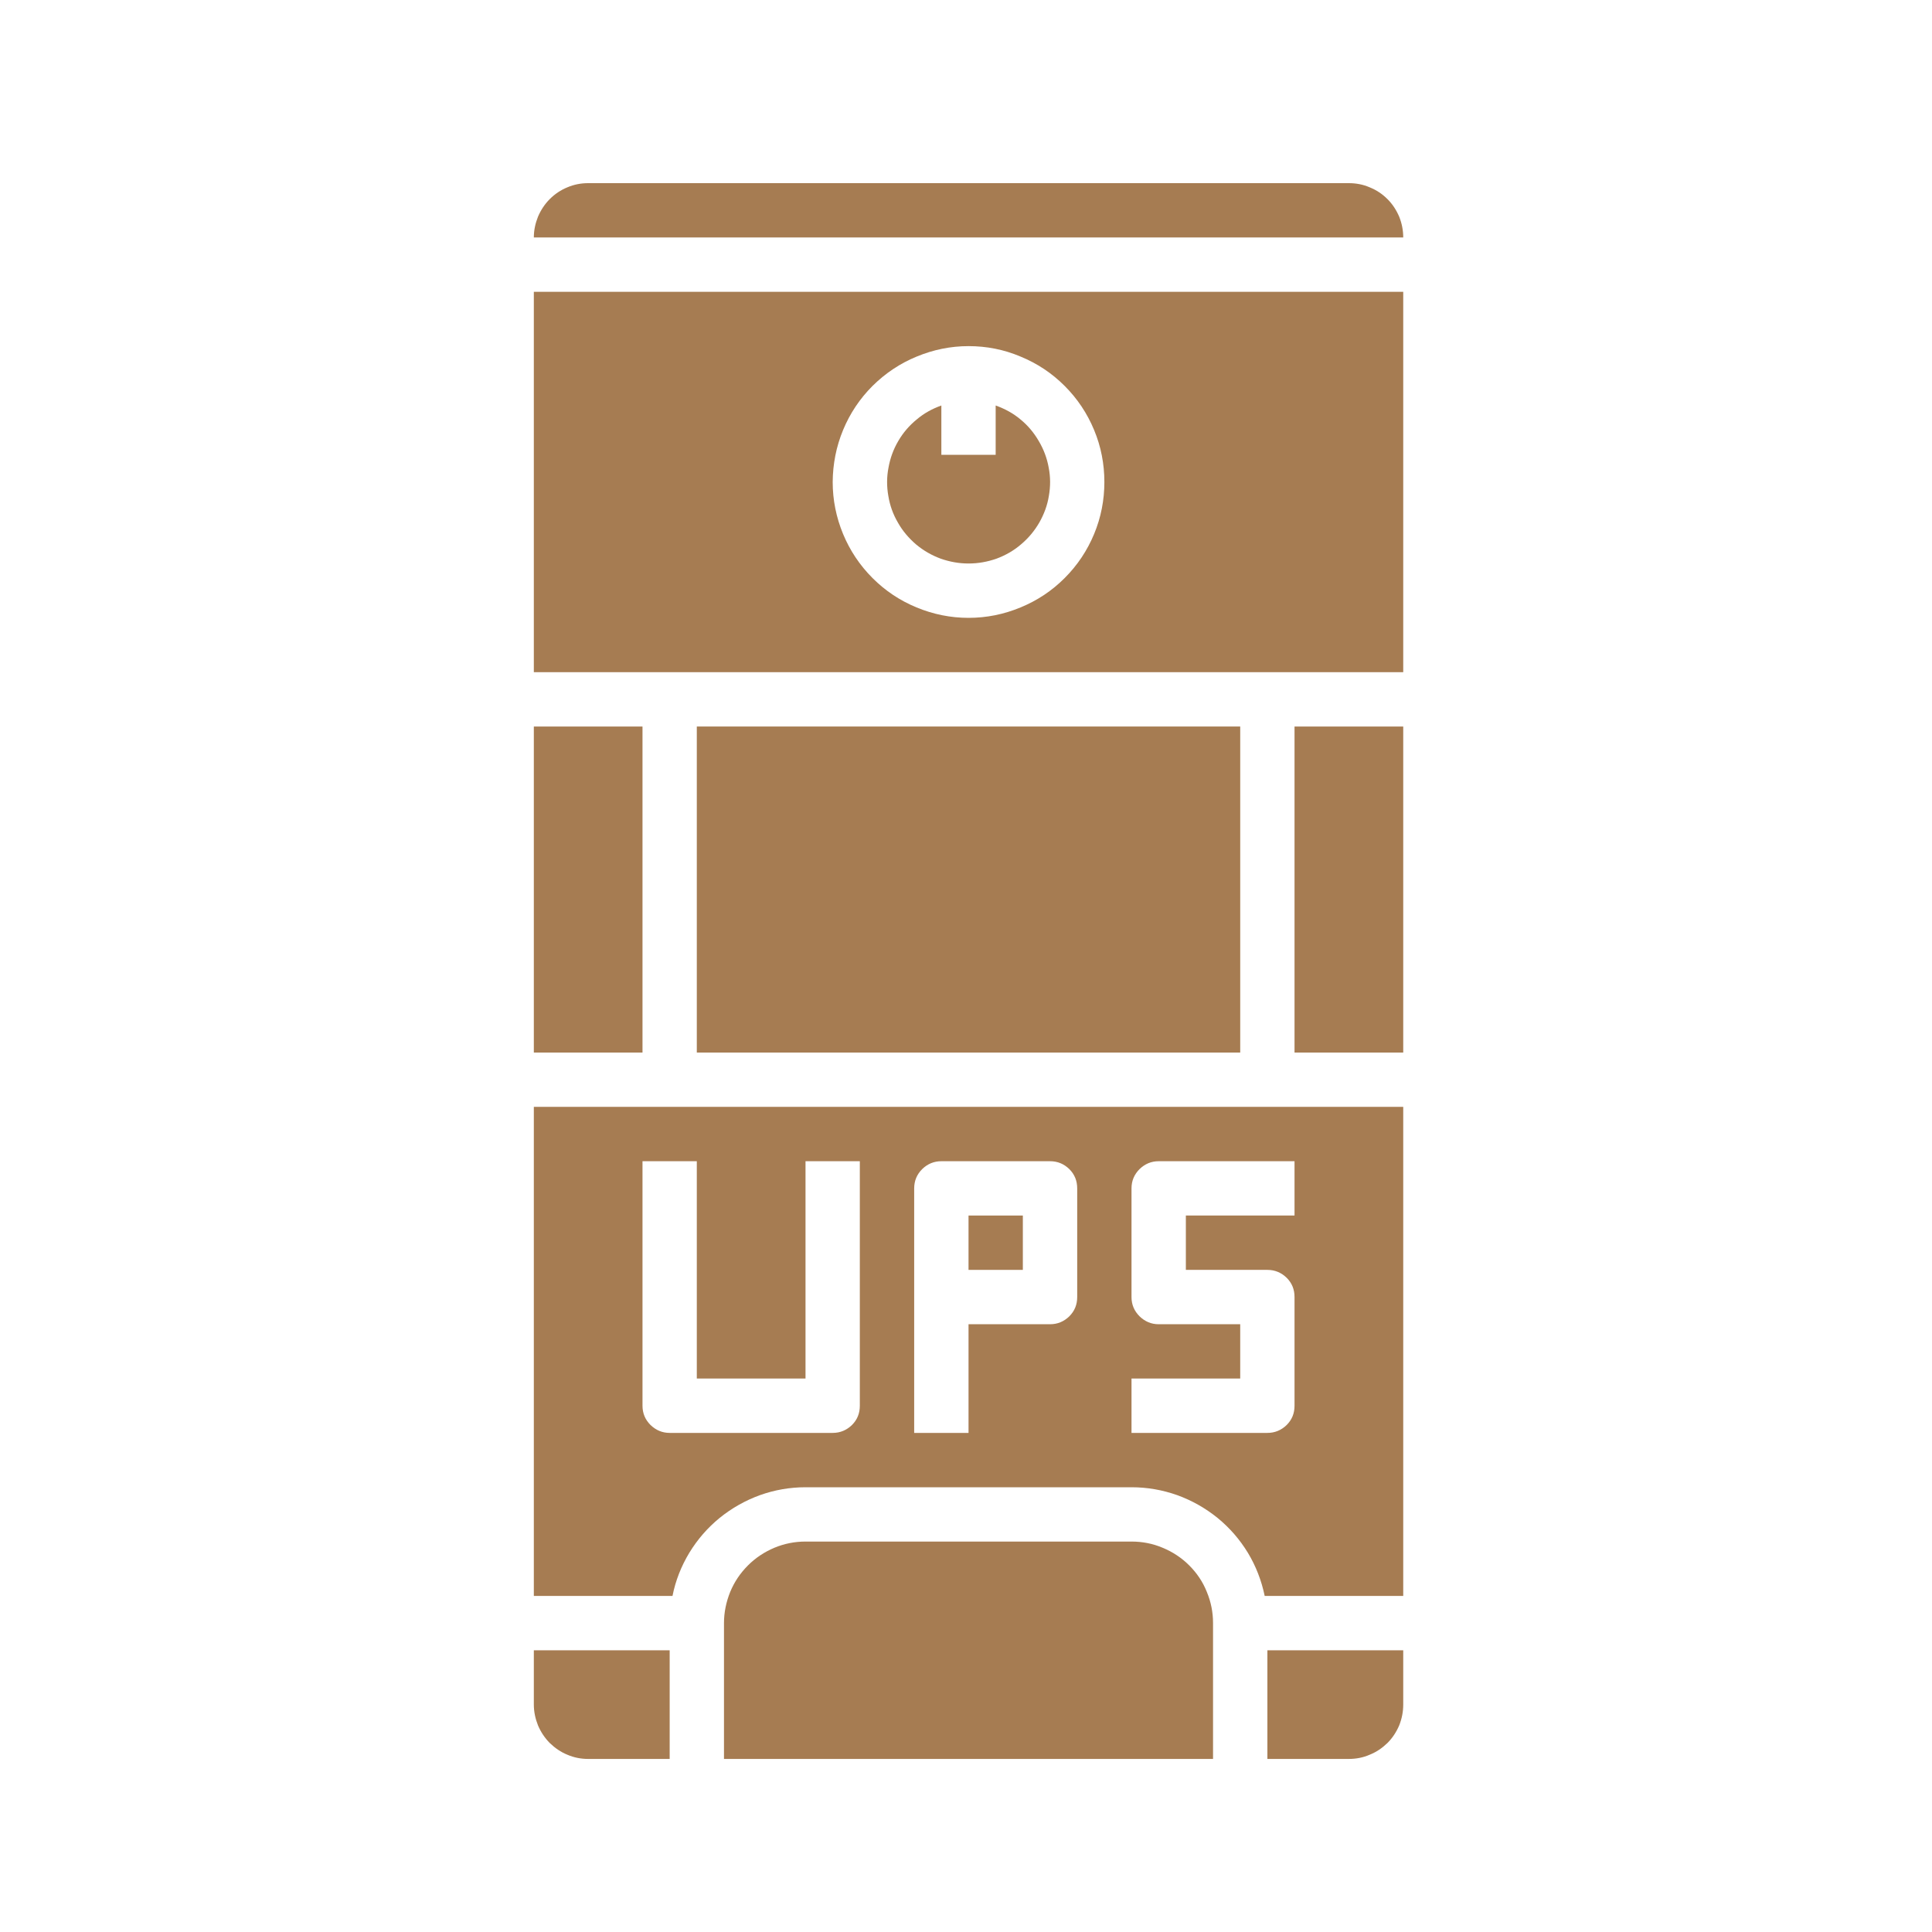 <svg xmlns="http://www.w3.org/2000/svg" xmlns:xlink="http://www.w3.org/1999/xlink" width="60" zoomAndPan="magnify" viewBox="0 0 45 45" height="60" preserveAspectRatio="xMidYMid meet" version="1.0"><defs><clipPath id="id1"><path d="M 16 35 L 29 35 L 29 40.992 L 16 40.992 Z M 16 35 " clip-rule="nonzero"/></clipPath><clipPath id="id2"><path d="M 29 38 L 32.684 38 L 32.684 40.992 L 29 40.992 Z M 29 38 " clip-rule="nonzero"/></clipPath><clipPath id="id3"><path d="M 12.434 4.242 L 32.684 4.242 L 32.684 6 L 12.434 6 Z M 12.434 4.242 " clip-rule="nonzero"/></clipPath><clipPath id="id4"><path d="M 12.434 38 L 16 38 L 16 40.992 L 12.434 40.992 Z M 12.434 38 " clip-rule="nonzero"/></clipPath><clipPath id="id5"><path d="M 12.434 16 L 15 16 L 15 25 L 12.434 25 Z M 12.434 16 " clip-rule="nonzero"/></clipPath><clipPath id="id6"><path d="M 12.434 6 L 32.684 6 L 32.684 16 L 12.434 16 Z M 12.434 6 " clip-rule="nonzero"/></clipPath><clipPath id="id7"><path d="M 30 16 L 32.684 16 L 32.684 25 L 30 25 Z M 30 16 " clip-rule="nonzero"/></clipPath><clipPath id="id8"><path d="M 12.434 25 L 32.684 25 L 32.684 38 L 12.434 38 Z M 12.434 25 " clip-rule="nonzero"/></clipPath></defs><rect x="-4.5" width="54" fill="#ffffff" y="-4.5" height="54" fill-opacity="1"/><rect x="-4.5" width="54" fill="#ffffff" y="-4.5" height="54" fill-opacity="1"/><rect x="-4.5" width="54" fill="#ffffff" y="-4.5" height="54" fill-opacity="1"/><g clip-path="url(#id1)"><path fill="#a67c52" d="M 26.355 35.906 L 18.762 35.906 C 18.512 35.906 18.27 35.953 18.035 36.051 C 17.805 36.148 17.598 36.285 17.422 36.461 C 17.242 36.641 17.105 36.844 17.008 37.078 C 16.914 37.312 16.863 37.555 16.863 37.805 L 16.863 40.969 L 28.254 40.969 L 28.254 37.805 C 28.254 37.555 28.207 37.312 28.109 37.078 C 28.016 36.844 27.879 36.641 27.699 36.461 C 27.523 36.285 27.316 36.148 27.082 36.051 C 26.852 35.953 26.609 35.906 26.355 35.906 Z M 26.355 35.906 " fill-opacity="1" fill-rule="nonzero"/></g><g clip-path="url(#id2)"><path fill="#a67c52" d="M 29.52 40.969 L 31.418 40.969 C 31.586 40.969 31.75 40.938 31.902 40.871 C 32.059 40.809 32.195 40.715 32.316 40.598 C 32.434 40.48 32.523 40.344 32.59 40.188 C 32.652 40.031 32.684 39.871 32.684 39.703 L 32.684 38.438 L 29.52 38.438 Z M 29.52 40.969 " fill-opacity="1" fill-rule="nonzero"/></g><path fill="#a67c52" d="M 22.559 28.312 L 23.824 28.312 L 23.824 29.578 L 22.559 29.578 Z M 22.559 28.312 " fill-opacity="1" fill-rule="nonzero"/><g clip-path="url(#id3)"><path fill="#a67c52" d="M 31.418 4.266 L 13.699 4.266 C 13.531 4.266 13.371 4.297 13.215 4.363 C 13.062 4.426 12.926 4.516 12.805 4.637 C 12.688 4.754 12.598 4.891 12.531 5.047 C 12.469 5.203 12.434 5.363 12.434 5.531 L 32.684 5.531 C 32.684 5.363 32.652 5.203 32.59 5.047 C 32.523 4.891 32.434 4.754 32.316 4.637 C 32.195 4.516 32.059 4.426 31.902 4.363 C 31.75 4.297 31.586 4.266 31.418 4.266 Z M 31.418 4.266 " fill-opacity="1" fill-rule="nonzero"/></g><g clip-path="url(#id4)"><path fill="#a67c52" d="M 12.434 39.703 C 12.434 39.871 12.469 40.031 12.531 40.188 C 12.598 40.344 12.688 40.48 12.805 40.598 C 12.926 40.715 13.062 40.809 13.215 40.871 C 13.371 40.938 13.531 40.969 13.699 40.969 L 15.598 40.969 L 15.598 38.438 L 12.434 38.438 Z M 12.434 39.703 " fill-opacity="1" fill-rule="nonzero"/></g><g clip-path="url(#id5)"><path fill="#a67c52" d="M 12.434 16.922 L 14.965 16.922 L 14.965 24.516 L 12.434 24.516 Z M 12.434 16.922 " fill-opacity="1" fill-rule="nonzero"/></g><path fill="#a67c52" d="M 16.23 16.922 L 28.887 16.922 L 28.887 24.516 L 16.23 24.516 Z M 16.23 16.922 " fill-opacity="1" fill-rule="nonzero"/><path fill="#a67c52" d="M 22.559 13.125 C 22.785 13.125 23 13.086 23.211 13.012 C 23.422 12.934 23.613 12.824 23.781 12.68 C 23.953 12.535 24.094 12.367 24.207 12.172 C 24.316 11.98 24.395 11.773 24.43 11.551 C 24.469 11.332 24.469 11.109 24.426 10.891 C 24.387 10.672 24.309 10.465 24.195 10.273 C 24.082 10.078 23.941 9.91 23.77 9.77 C 23.598 9.625 23.402 9.52 23.191 9.445 L 23.191 10.594 L 21.926 10.594 L 21.926 9.445 C 21.715 9.52 21.523 9.625 21.352 9.77 C 21.18 9.91 21.035 10.078 20.922 10.273 C 20.809 10.465 20.734 10.672 20.695 10.891 C 20.652 11.109 20.652 11.332 20.691 11.551 C 20.727 11.773 20.801 11.98 20.914 12.172 C 21.023 12.367 21.168 12.535 21.336 12.68 C 21.508 12.824 21.699 12.934 21.91 13.012 C 22.121 13.086 22.336 13.125 22.559 13.125 Z M 22.559 13.125 " fill-opacity="1" fill-rule="nonzero"/><g clip-path="url(#id6)"><path fill="#a67c52" d="M 12.434 15.656 L 32.684 15.656 L 32.684 6.797 L 12.434 6.797 Z M 22.559 8.062 C 22.98 8.062 23.383 8.141 23.77 8.305 C 24.16 8.465 24.5 8.691 24.797 8.988 C 25.094 9.285 25.324 9.629 25.484 10.016 C 25.645 10.402 25.723 10.809 25.723 11.227 C 25.723 11.645 25.645 12.051 25.484 12.438 C 25.324 12.824 25.094 13.168 24.797 13.465 C 24.5 13.762 24.16 13.988 23.77 14.148 C 23.383 14.309 22.98 14.391 22.559 14.391 C 22.141 14.391 21.738 14.309 21.348 14.148 C 20.961 13.988 20.621 13.762 20.324 13.465 C 20.027 13.168 19.797 12.824 19.637 12.438 C 19.477 12.051 19.395 11.645 19.395 11.227 C 19.398 10.809 19.477 10.402 19.637 10.016 C 19.797 9.629 20.027 9.285 20.324 8.988 C 20.621 8.695 20.961 8.465 21.352 8.305 C 21.738 8.145 22.141 8.062 22.559 8.062 Z M 22.559 8.062 " fill-opacity="1" fill-rule="nonzero"/></g><g clip-path="url(#id7)"><path fill="#a67c52" d="M 30.152 16.922 L 32.684 16.922 L 32.684 24.516 L 30.152 24.516 Z M 30.152 16.922 " fill-opacity="1" fill-rule="nonzero"/></g><g clip-path="url(#id8)"><path fill="#a67c52" d="M 12.434 37.172 L 15.664 37.172 C 15.734 36.816 15.867 36.48 16.055 36.168 C 16.246 35.855 16.48 35.586 16.762 35.355 C 17.047 35.125 17.359 34.949 17.703 34.824 C 18.043 34.703 18.398 34.641 18.762 34.641 L 26.355 34.641 C 26.723 34.641 27.074 34.703 27.418 34.824 C 27.762 34.949 28.074 35.125 28.359 35.355 C 28.641 35.586 28.875 35.855 29.066 36.168 C 29.254 36.48 29.383 36.816 29.457 37.172 L 32.684 37.172 L 32.684 25.781 L 12.434 25.781 Z M 26.355 32.109 L 28.887 32.109 L 28.887 30.844 L 26.988 30.844 C 26.816 30.844 26.668 30.781 26.543 30.66 C 26.418 30.535 26.355 30.387 26.355 30.211 L 26.355 27.68 C 26.355 27.504 26.418 27.355 26.543 27.23 C 26.668 27.109 26.816 27.047 26.988 27.047 L 30.152 27.047 L 30.152 28.312 L 27.621 28.312 L 27.621 29.578 L 29.52 29.578 C 29.695 29.578 29.844 29.641 29.969 29.762 C 30.094 29.887 30.152 30.035 30.152 30.211 L 30.152 32.742 C 30.152 32.918 30.094 33.066 29.969 33.191 C 29.844 33.312 29.695 33.375 29.52 33.375 L 26.355 33.375 Z M 21.293 27.68 C 21.293 27.504 21.355 27.355 21.48 27.23 C 21.605 27.109 21.754 27.047 21.926 27.047 L 24.457 27.047 C 24.633 27.047 24.781 27.109 24.906 27.23 C 25.031 27.355 25.09 27.504 25.09 27.68 L 25.09 30.211 C 25.09 30.387 25.031 30.535 24.906 30.66 C 24.781 30.781 24.633 30.844 24.457 30.844 L 22.559 30.844 L 22.559 33.375 L 21.293 33.375 Z M 14.965 27.047 L 16.23 27.047 L 16.23 32.109 L 18.762 32.109 L 18.762 27.047 L 20.027 27.047 L 20.027 32.742 C 20.027 32.918 19.969 33.066 19.844 33.191 C 19.719 33.312 19.57 33.375 19.395 33.375 L 15.598 33.375 C 15.426 33.375 15.277 33.312 15.152 33.191 C 15.027 33.066 14.965 32.918 14.965 32.742 Z M 14.965 27.047 " fill-opacity="1" fill-rule="nonzero"/></g></svg>
